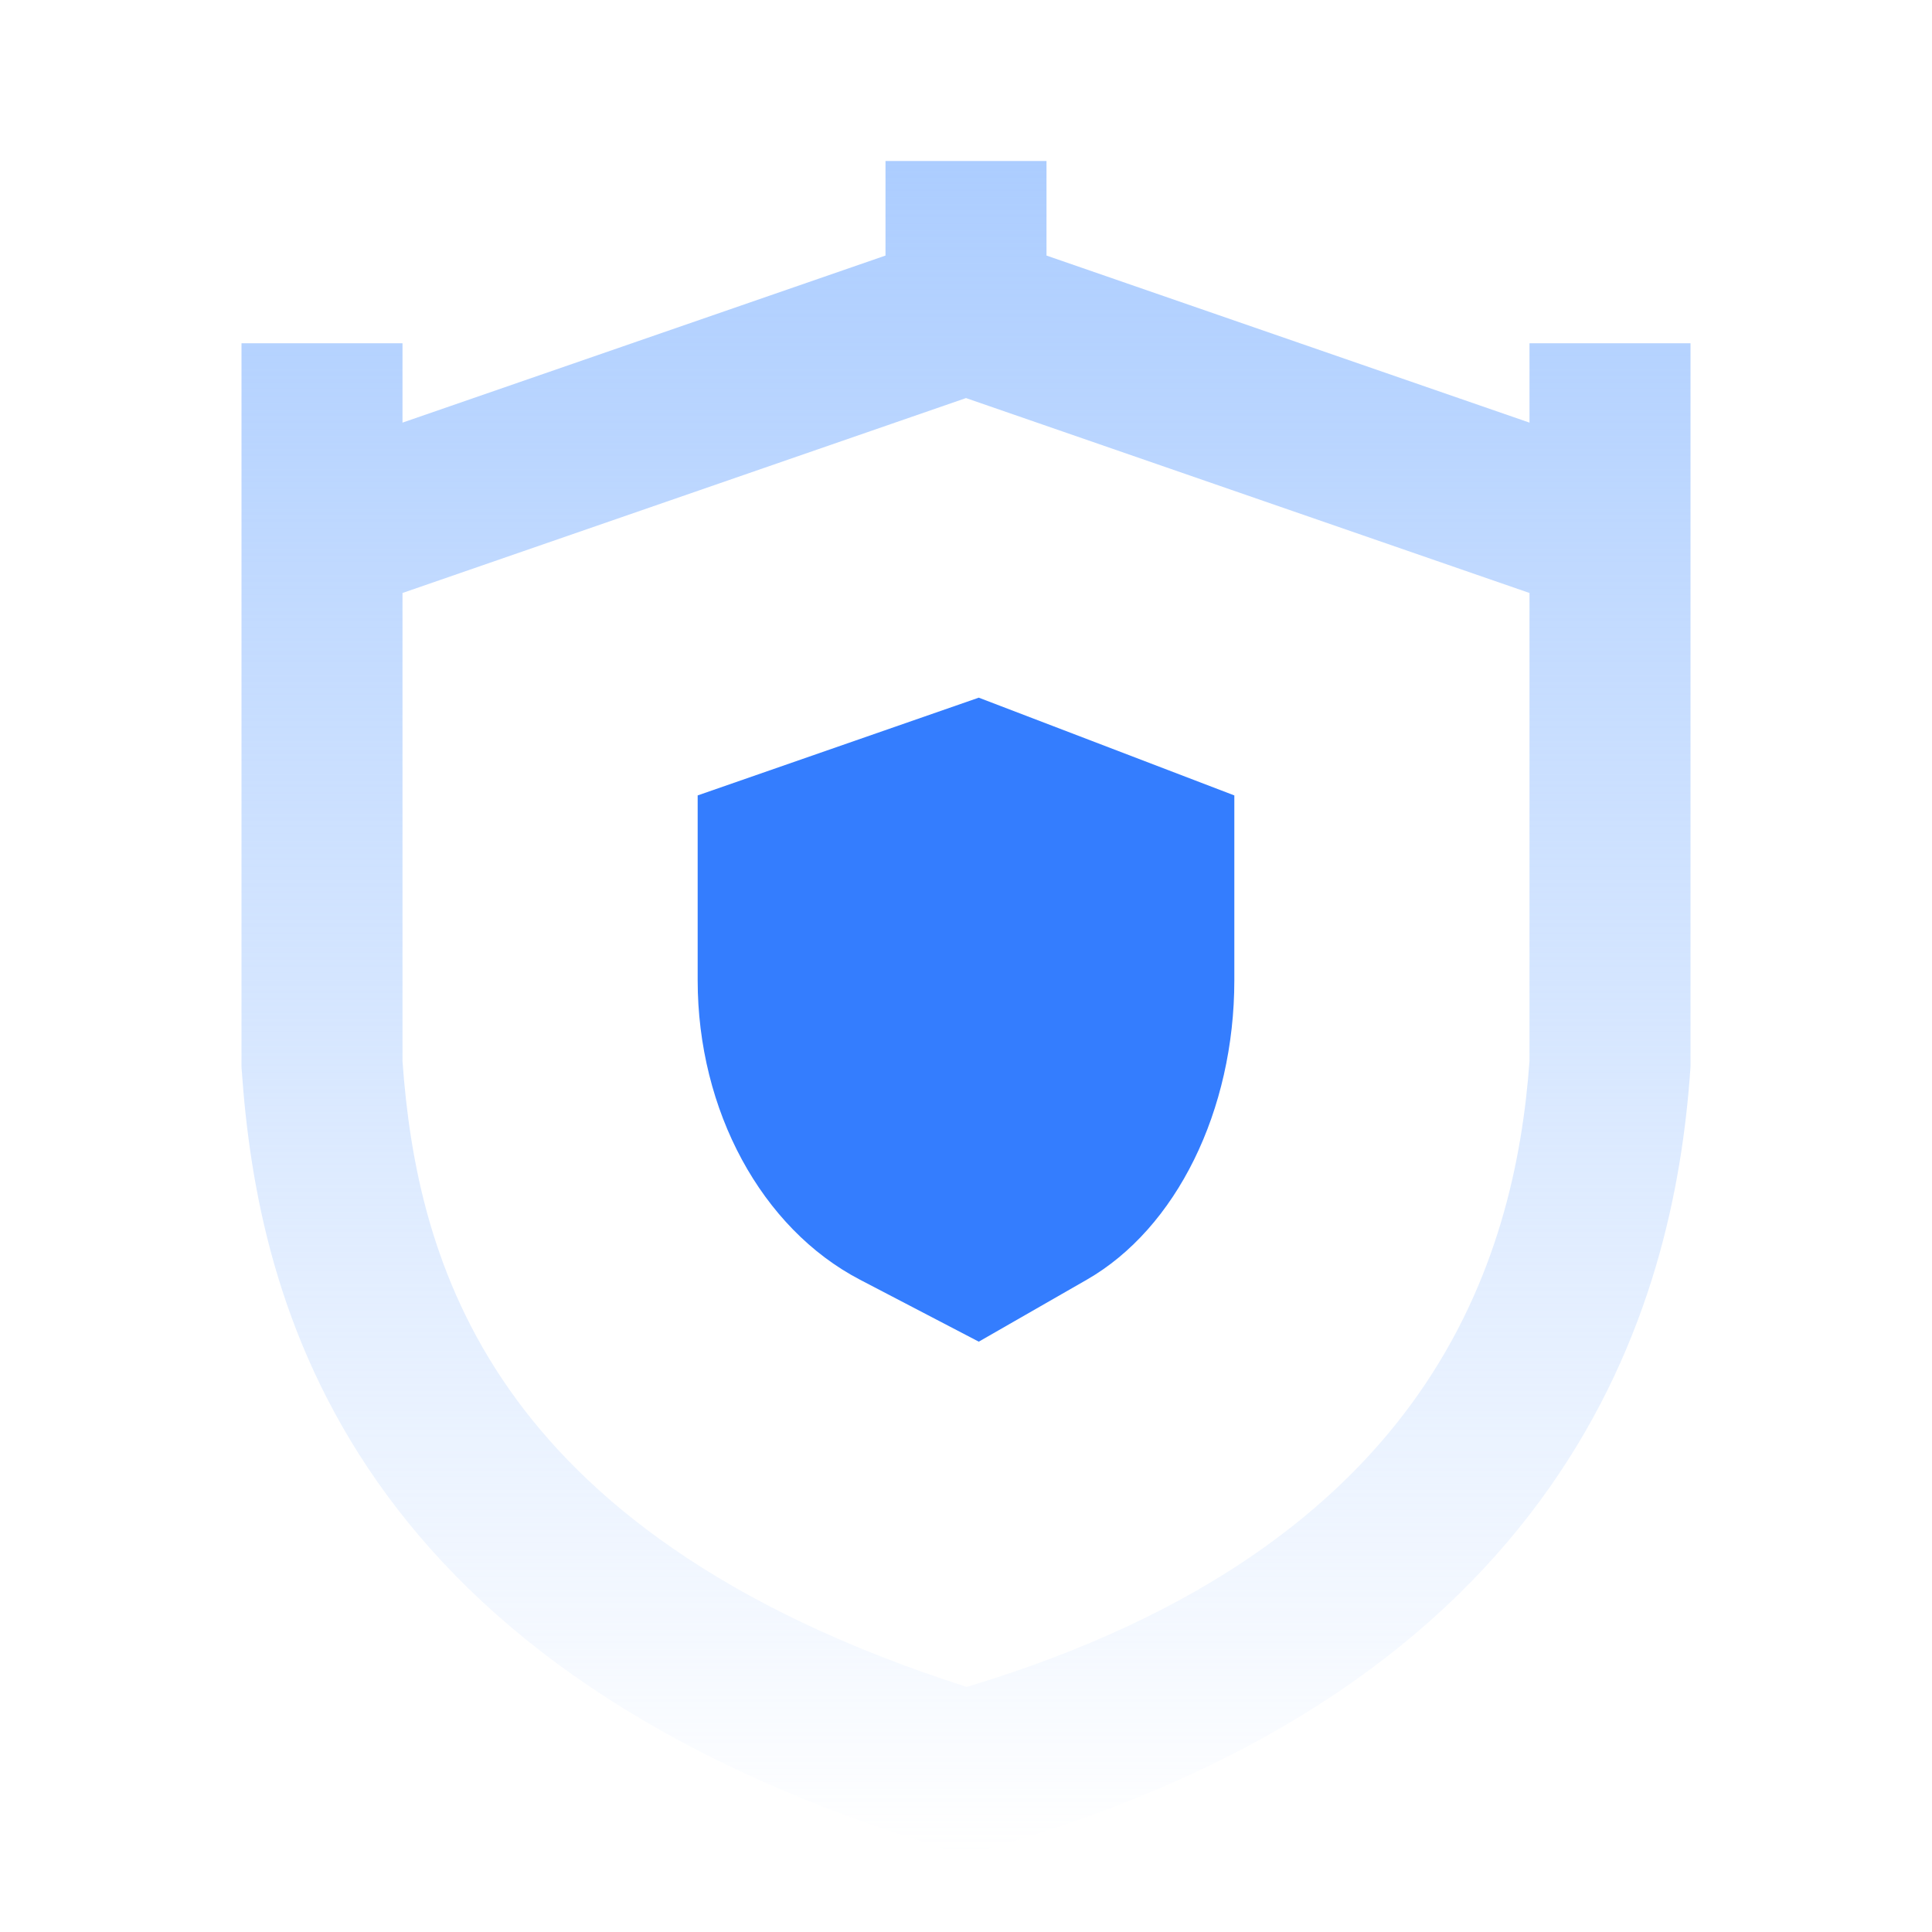 <?xml version="1.0" encoding="UTF-8"?> <svg xmlns="http://www.w3.org/2000/svg" width="72" height="72" viewBox="0 0 72 72" fill="none"> <path fill-rule="evenodd" clip-rule="evenodd" d="M36.476 26L26 29.643V36.529C26 41.386 28.379 45.776 32.047 47.69L36.476 50L40.503 47.69C43.838 45.776 46 41.386 46 36.529V29.643L36.476 26Z" fill="#347DFE"></path> <path fill-rule="evenodd" clip-rule="evenodd" d="M33 9.524V6H39V9.524L57 15.75V12.793H63V39.757L62.993 39.861C62.692 44.181 61.603 49.955 57.744 55.44C53.857 60.966 47.369 65.9 36.817 68.887L35.97 69.126L35.128 68.871C24.381 65.606 17.897 60.69 14.065 55.224C10.253 49.785 9.304 44.133 9.007 39.861L9 39.757V12.793H15V15.75L33 9.524ZM36 14.835L15 22.099V39.547C15.268 43.279 16.081 47.646 18.979 51.78C21.798 55.802 26.815 59.919 36.029 62.867C44.945 60.184 49.954 56.086 52.837 51.988C55.811 47.76 56.733 43.235 57 39.546V22.099L36 14.835Z" fill="url(#paint0_linear_1647_2682)"></path> <defs> <linearGradient id="paint0_linear_1647_2682" x1="36" y1="6" x2="36" y2="69" gradientUnits="userSpaceOnUse"> <stop stop-color="#ACCDFF"></stop> <stop offset="1" stop-color="#ACCDFF" stop-opacity="0"></stop> </linearGradient> </defs> </svg> 